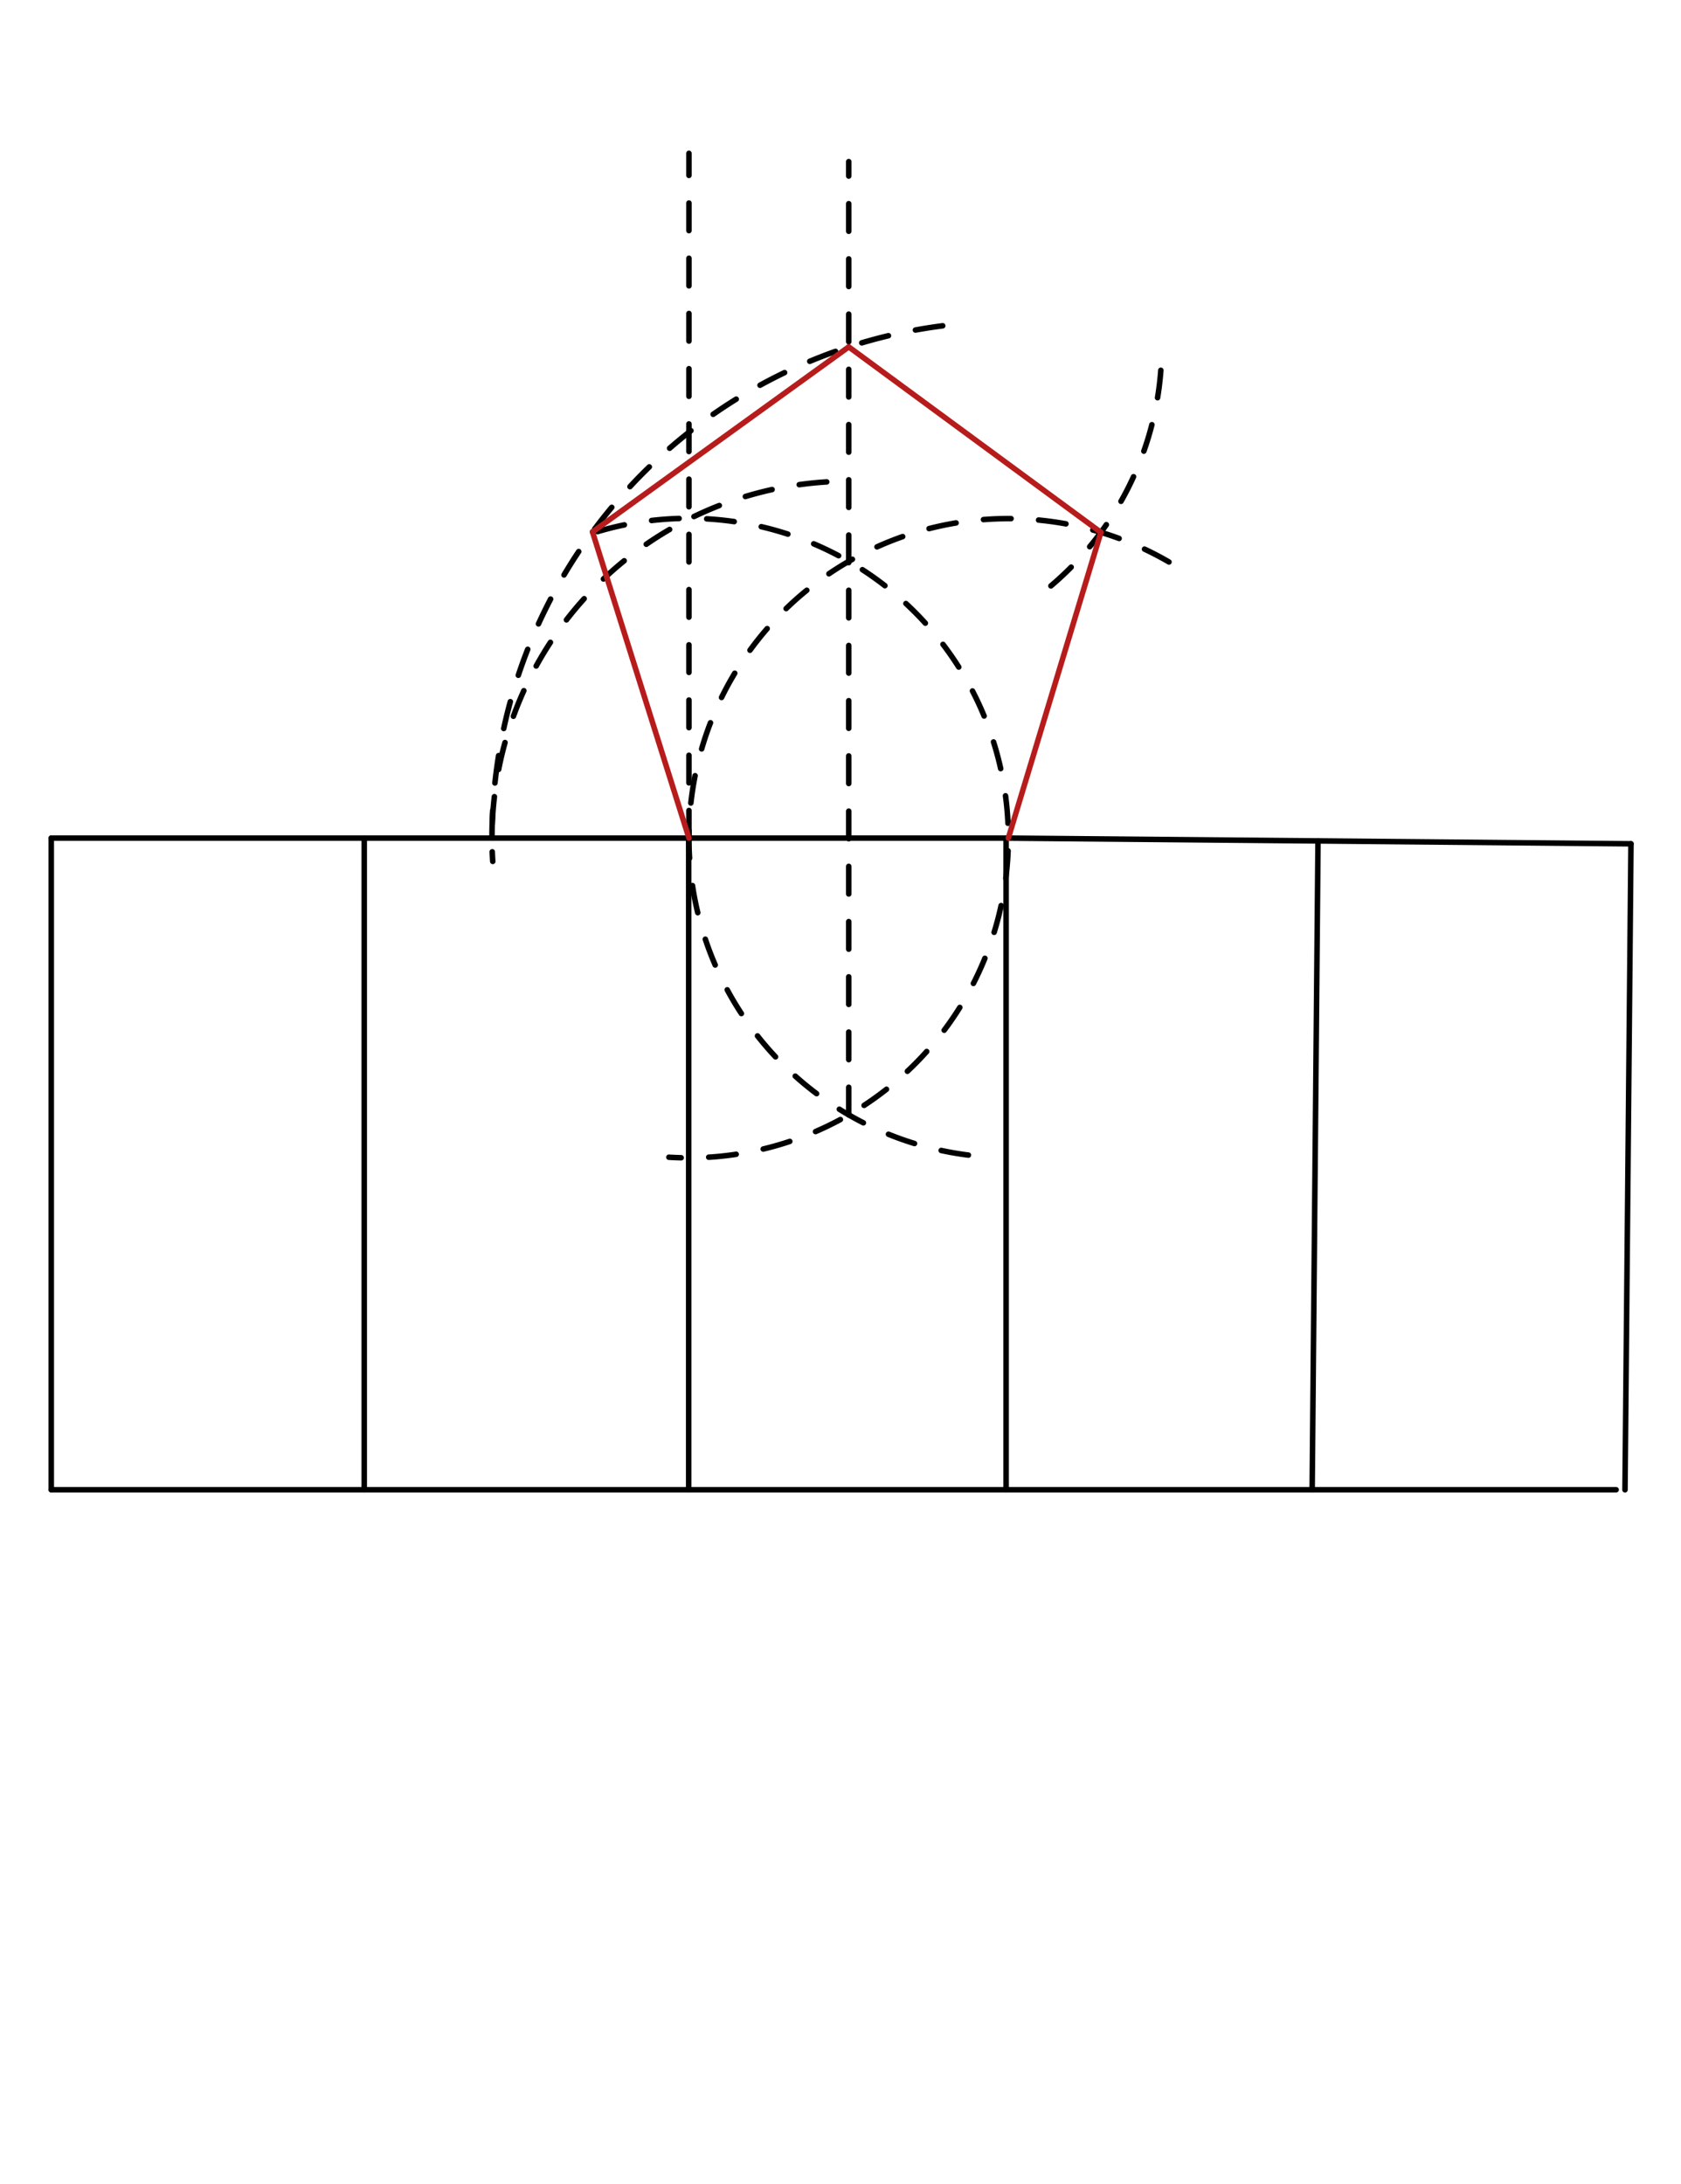 <svg xmlns="http://www.w3.org/2000/svg" class="svg--816" height="100%" preserveAspectRatio="xMidYMid meet" viewBox="0 0 609 791" width="100%"><defs><marker id="marker-arrow" markerHeight="16" markerUnits="userSpaceOnUse" markerWidth="24" orient="auto-start-reverse" refX="24" refY="4" viewBox="0 0 24 8"><path d="M 0 0 L 24 4 L 0 8 z" stroke="inherit"></path></marker></defs><g class="aux-layer--949"></g><g class="main-layer--75a"><g class="element--733"><line stroke="#000000" stroke-dasharray="none" stroke-linecap="round" stroke-width="2" x1="585.5" x2="18.571" y1="539.531" y2="539.531"></line></g><g class="element--733"><line stroke="#000000" stroke-dasharray="none" stroke-linecap="round" stroke-width="2" x1="18.571" x2="18.571" y1="539.531" y2="303.531"></line></g><g class="element--733"><line stroke="#000000" stroke-dasharray="none" stroke-linecap="round" stroke-width="2" x1="18.571" x2="131.957" y1="303.531" y2="303.531"></line></g><g class="element--733"><line stroke="#000000" stroke-dasharray="none" stroke-linecap="round" stroke-width="2" x1="131.957" x2="131.957" y1="303.531" y2="539.531"></line></g><g class="element--733"><line stroke="#000000" stroke-dasharray="none" stroke-linecap="round" stroke-width="2" x1="131.957" x2="249.5" y1="303.531" y2="303.531"></line></g><g class="element--733"><line stroke="#000000" stroke-dasharray="none" stroke-linecap="round" stroke-width="2" x1="249.5" x2="249.5" y1="303.531" y2="539.531"></line></g><g class="element--733"><line stroke="#000000" stroke-dasharray="none" stroke-linecap="round" stroke-width="2" x1="249.5" x2="364.5" y1="303.531" y2="303.531"></line></g><g class="element--733"><line stroke="#000000" stroke-dasharray="none" stroke-linecap="round" stroke-width="2" x1="364.5" x2="364.5" y1="303.531" y2="539.531"></line></g><g class="element--733"><line stroke="#000000" stroke-dasharray="none" stroke-linecap="round" stroke-width="2" x1="477.495" x2="364.114" y1="304.549" y2="303.528"></line></g><g class="element--733"><line stroke="#000000" stroke-dasharray="none" stroke-linecap="round" stroke-width="2" x1="477.495" x2="475.378" y1="304.549" y2="539.531"></line></g><g class="element--733"><line stroke="#000000" stroke-dasharray="none" stroke-linecap="round" stroke-width="2" x1="477.495" x2="590.876" y1="304.549" y2="305.6"></line></g><g class="element--733"><line stroke="#000000" stroke-dasharray="none" stroke-linecap="round" stroke-width="2" x1="590.876" x2="588.709" y1="305.6" y2="539.561"></line></g><g class="element--733"><path d="M 216.5 192.531 A 115.802 115.802 0 1 1 242.332 419.111" fill="none" stroke="#000000" stroke-dasharray="10" stroke-linecap="round" stroke-width="2"></path></g><g class="element--733"><path d="M 423.5 203.531 A 115.709 115.709 0 1 0 356.39 418.903" fill="none" stroke="#000000" stroke-dasharray="10" stroke-linecap="round" stroke-width="2"></path></g><g class="element--733"><line stroke="#000000" stroke-dasharray="10" stroke-linecap="round" stroke-width="2" x1="307.487" x2="307.487" y1="403.768" y2="58.531"></line></g><g class="element--733"><line stroke="#000000" stroke-dasharray="10" stroke-linecap="round" stroke-width="2" x1="249.593" x2="249.593" y1="303.531" y2="55.531"></line></g><g class="element--733"><path d="M 299.5 174.531 A 129.247 129.247 0 0 0 178.516 311.97" fill="none" stroke="#000000" stroke-dasharray="10" stroke-linecap="round" stroke-width="2"></path></g><g class="element--733"><path d="M 178.24 303.531 A 187.061 187.061 0 0 1 349.52 117.144" fill="none" stroke="#000000" stroke-dasharray="10" stroke-linecap="round" stroke-width="2"></path></g><g class="element--733"><path d="M 420.556 134.109 A 113.386 113.386 0 0 1 374.599 217.027" fill="none" stroke="#000000" stroke-dasharray="10" stroke-linecap="round" stroke-width="2"></path></g><g class="element--733"><line stroke="#B71C1C" stroke-dasharray="none" stroke-linecap="round" stroke-width="2" x1="249.593" x2="214.638" y1="303.531" y2="192.594"></line></g><g class="element--733"><line stroke="#B71C1C" stroke-dasharray="none" stroke-linecap="round" stroke-width="2" x1="214.654" x2="307.487" y1="192.645" y2="125.636"></line></g><g class="element--733"><line stroke="#B71C1C" stroke-dasharray="none" stroke-linecap="round" stroke-width="2" x1="307.487" x2="398.842" y1="125.636" y2="192.798"></line></g><g class="element--733"><line stroke="#B71C1C" stroke-dasharray="none" stroke-linecap="round" stroke-width="2" x1="398.842" x2="365.302" y1="192.798" y2="303.538"></line></g></g><g class="snaps-layer--ac6"></g><g class="temp-layer--52d"></g></svg>